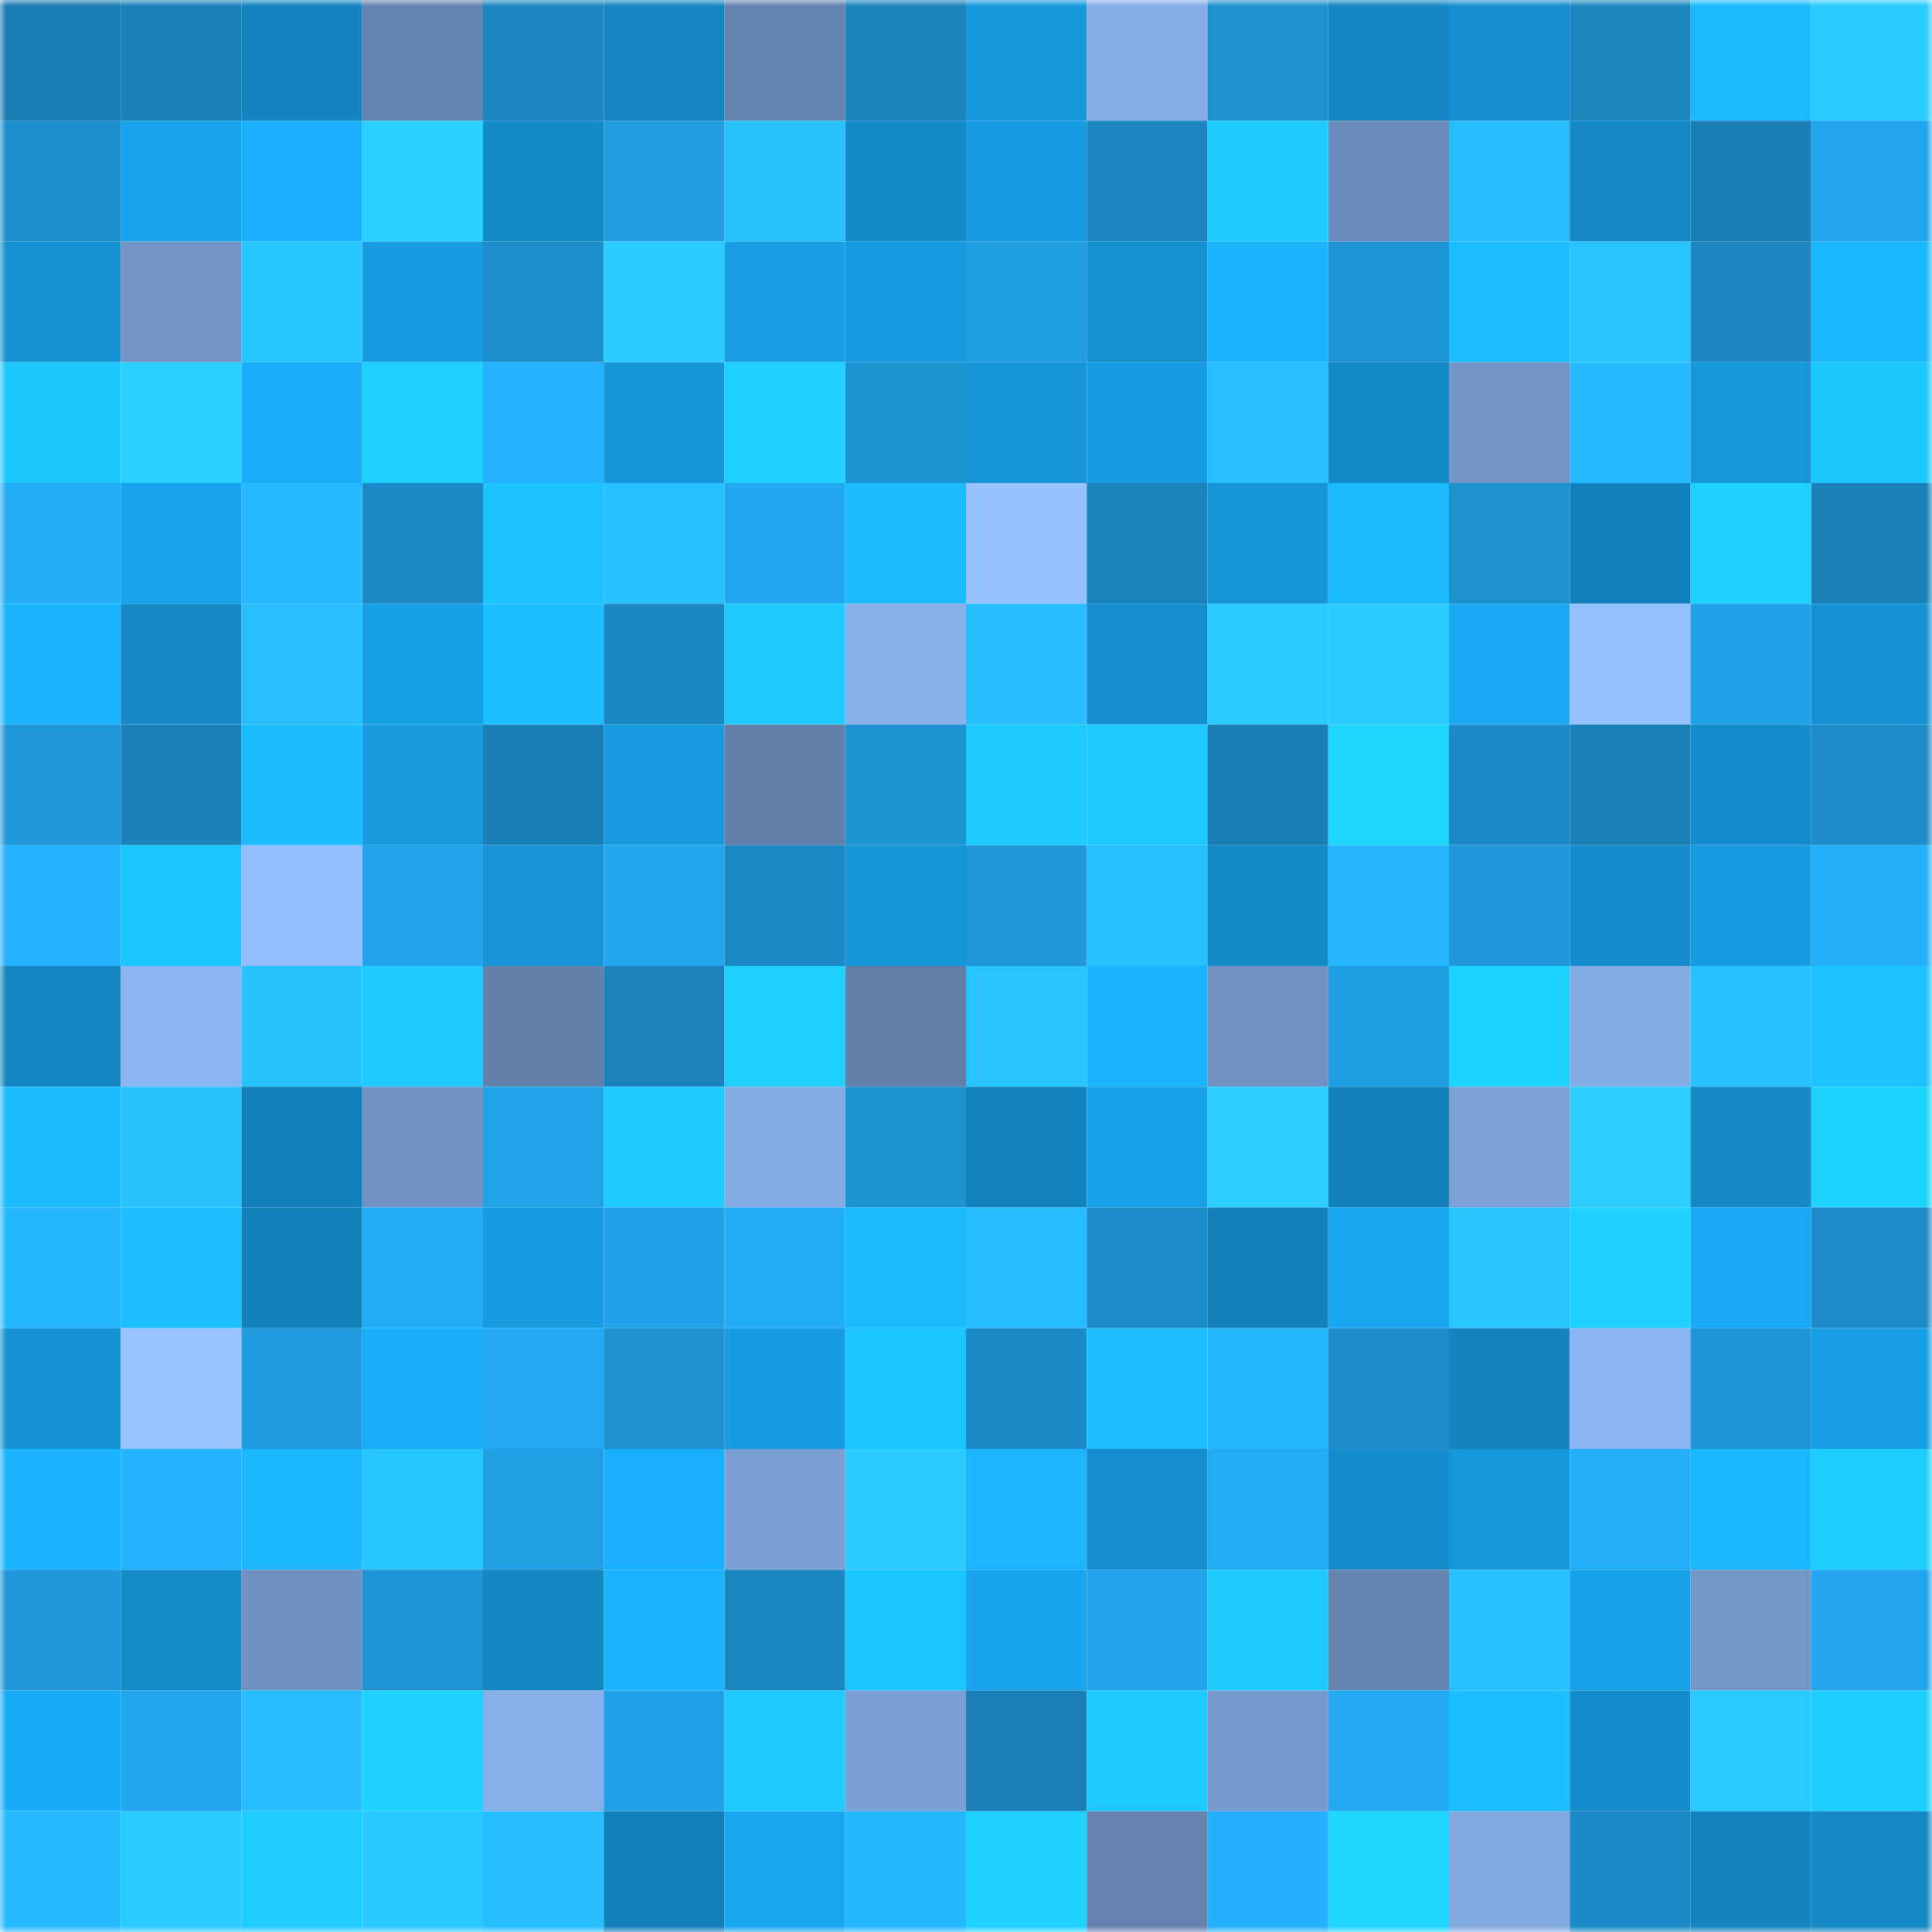<svg viewBox="0 0 160 160" fill="none" role="img" xmlns="http://www.w3.org/2000/svg" width="240" height="240" name="ens%2Culock.eth"><mask id="366531817" mask-type="alpha" maskUnits="userSpaceOnUse" x="0" y="0" width="160" height="160"><rect width="160" height="160" fill="#FFFFFF"></rect></mask><g mask="url(#366531817)"><rect x="0" y="0" width="10" height="10" fill="#1a7db3"></rect><rect x="10" y="0" width="10" height="10" fill="#1a81b9"></rect><rect x="20" y="0" width="10" height="10" fill="#1384bf"></rect><rect x="30" y="0" width="10" height="10" fill="#6583af"></rect><rect x="40" y="0" width="10" height="10" fill="#1c87c1"></rect><rect x="50" y="0" width="10" height="10" fill="#1485c0"></rect><rect x="60" y="0" width="10" height="10" fill="#6684b0"></rect><rect x="70" y="0" width="10" height="10" fill="#1b83bc"></rect><rect x="80" y="0" width="10" height="10" fill="#1699dd"></rect><rect x="90" y="0" width="10" height="10" fill="#85ade7"></rect><rect x="100" y="0" width="10" height="10" fill="#1e92d1"></rect><rect x="110" y="0" width="10" height="10" fill="#1487c3"></rect><rect x="120" y="0" width="10" height="10" fill="#158fcf"></rect><rect x="130" y="0" width="10" height="10" fill="#1b85be"></rect><rect x="140" y="0" width="10" height="10" fill="#1bbaff"></rect><rect x="150" y="0" width="10" height="10" fill="#29caff"></rect><rect x="0" y="10" width="10" height="10" fill="#1d8fcd"></rect><rect x="10" y="10" width="10" height="10" fill="#18a4ed"></rect><rect x="20" y="10" width="10" height="10" fill="#1ab0fe"></rect><rect x="30" y="10" width="10" height="10" fill="#2ad0ff"></rect><rect x="40" y="10" width="10" height="10" fill="#148ac7"></rect><rect x="50" y="10" width="10" height="10" fill="#209de0"></rect><rect x="60" y="10" width="10" height="10" fill="#28c3ff"></rect><rect x="70" y="10" width="10" height="10" fill="#148bc9"></rect><rect x="80" y="10" width="10" height="10" fill="#179be1"></rect><rect x="90" y="10" width="10" height="10" fill="#1b86c0"></rect><rect x="100" y="10" width="10" height="10" fill="#1ecbff"></rect><rect x="110" y="10" width="10" height="10" fill="#6b8bba"></rect><rect x="120" y="10" width="10" height="10" fill="#27bdff"></rect><rect x="130" y="10" width="10" height="10" fill="#1488c4"></rect><rect x="140" y="10" width="10" height="10" fill="#1a7db3"></rect><rect x="150" y="10" width="10" height="10" fill="#22a5ec"></rect><rect x="0" y="20" width="10" height="10" fill="#1591d1"></rect><rect x="10" y="20" width="10" height="10" fill="#7395c7"></rect><rect x="20" y="20" width="10" height="10" fill="#28c6ff"></rect><rect x="30" y="20" width="10" height="10" fill="#179ce2"></rect><rect x="40" y="20" width="10" height="10" fill="#1d8ecc"></rect><rect x="50" y="20" width="10" height="10" fill="#2accff"></rect><rect x="60" y="20" width="10" height="10" fill="#179ee5"></rect><rect x="70" y="20" width="10" height="10" fill="#179be0"></rect><rect x="80" y="20" width="10" height="10" fill="#209ee2"></rect><rect x="90" y="20" width="10" height="10" fill="#1591d2"></rect><rect x="100" y="20" width="10" height="10" fill="#1bb5ff"></rect><rect x="110" y="20" width="10" height="10" fill="#1e94d4"></rect><rect x="120" y="20" width="10" height="10" fill="#1cbeff"></rect><rect x="130" y="20" width="10" height="10" fill="#28c4ff"></rect><rect x="140" y="20" width="10" height="10" fill="#1c87c1"></rect><rect x="150" y="20" width="10" height="10" fill="#1bb8ff"></rect><rect x="0" y="30" width="10" height="10" fill="#1dc8ff"></rect><rect x="10" y="30" width="10" height="10" fill="#2ad0ff"></rect><rect x="20" y="30" width="10" height="10" fill="#19adfa"></rect><rect x="30" y="30" width="10" height="10" fill="#1ecfff"></rect><rect x="40" y="30" width="10" height="10" fill="#24b1fd"></rect><rect x="50" y="30" width="10" height="10" fill="#1695d7"></rect><rect x="60" y="30" width="10" height="10" fill="#1ecfff"></rect><rect x="70" y="30" width="10" height="10" fill="#1e93d2"></rect><rect x="80" y="30" width="10" height="10" fill="#1695d8"></rect><rect x="90" y="30" width="10" height="10" fill="#179ce1"></rect><rect x="100" y="30" width="10" height="10" fill="#27bfff"></rect><rect x="110" y="30" width="10" height="10" fill="#148ac7"></rect><rect x="120" y="30" width="10" height="10" fill="#7396c7"></rect><rect x="130" y="30" width="10" height="10" fill="#26baff"></rect><rect x="140" y="30" width="10" height="10" fill="#1697da"></rect><rect x="150" y="30" width="10" height="10" fill="#1dc8ff"></rect><rect x="0" y="40" width="10" height="10" fill="#24aefa"></rect><rect x="10" y="40" width="10" height="10" fill="#18a4ed"></rect><rect x="20" y="40" width="10" height="10" fill="#26b9ff"></rect><rect x="30" y="40" width="10" height="10" fill="#1c8ac5"></rect><rect x="40" y="40" width="10" height="10" fill="#1dc3ff"></rect><rect x="50" y="40" width="10" height="10" fill="#27c1ff"></rect><rect x="60" y="40" width="10" height="10" fill="#22a8f1"></rect><rect x="70" y="40" width="10" height="10" fill="#1bbbff"></rect><rect x="80" y="40" width="10" height="10" fill="#96c3ff"></rect><rect x="90" y="40" width="10" height="10" fill="#1b84bd"></rect><rect x="100" y="40" width="10" height="10" fill="#1695d7"></rect><rect x="110" y="40" width="10" height="10" fill="#1bbaff"></rect><rect x="120" y="40" width="10" height="10" fill="#1e91cf"></rect><rect x="130" y="40" width="10" height="10" fill="#1382bc"></rect><rect x="140" y="40" width="10" height="10" fill="#1fd1ff"></rect><rect x="150" y="40" width="10" height="10" fill="#1a81b8"></rect><rect x="0" y="50" width="10" height="10" fill="#1bb5ff"></rect><rect x="10" y="50" width="10" height="10" fill="#1489c6"></rect><rect x="20" y="50" width="10" height="10" fill="#27bfff"></rect><rect x="30" y="50" width="10" height="10" fill="#179fe6"></rect><rect x="40" y="50" width="10" height="10" fill="#1cbfff"></rect><rect x="50" y="50" width="10" height="10" fill="#1c88c2"></rect><rect x="60" y="50" width="10" height="10" fill="#1ecbff"></rect><rect x="70" y="50" width="10" height="10" fill="#87afe9"></rect><rect x="80" y="50" width="10" height="10" fill="#27beff"></rect><rect x="90" y="50" width="10" height="10" fill="#158ece"></rect><rect x="100" y="50" width="10" height="10" fill="#29caff"></rect><rect x="110" y="50" width="10" height="10" fill="#29cbff"></rect><rect x="120" y="50" width="10" height="10" fill="#19a8f3"></rect><rect x="130" y="50" width="10" height="10" fill="#94c1ff"></rect><rect x="140" y="50" width="10" height="10" fill="#21a1e7"></rect><rect x="150" y="50" width="10" height="10" fill="#1693d4"></rect><rect x="0" y="60" width="10" height="10" fill="#1f98d9"></rect><rect x="10" y="60" width="10" height="10" fill="#1a81b9"></rect><rect x="20" y="60" width="10" height="10" fill="#1bbbff"></rect><rect x="30" y="60" width="10" height="10" fill="#179ade"></rect><rect x="40" y="60" width="10" height="10" fill="#1a7fb6"></rect><rect x="50" y="60" width="10" height="10" fill="#179adf"></rect><rect x="60" y="60" width="10" height="10" fill="#627faa"></rect><rect x="70" y="60" width="10" height="10" fill="#1e93d2"></rect><rect x="80" y="60" width="10" height="10" fill="#1ecbff"></rect><rect x="90" y="60" width="10" height="10" fill="#1ec9ff"></rect><rect x="100" y="60" width="10" height="10" fill="#1a7db3"></rect><rect x="110" y="60" width="10" height="10" fill="#1fd4ff"></rect><rect x="120" y="60" width="10" height="10" fill="#1c8ac6"></rect><rect x="130" y="60" width="10" height="10" fill="#1a80b7"></rect><rect x="140" y="60" width="10" height="10" fill="#158dcc"></rect><rect x="150" y="60" width="10" height="10" fill="#1c8bc7"></rect><rect x="0" y="70" width="10" height="10" fill="#24b1fe"></rect><rect x="10" y="70" width="10" height="10" fill="#1dc6ff"></rect><rect x="20" y="70" width="10" height="10" fill="#92befd"></rect><rect x="30" y="70" width="10" height="10" fill="#21a4eb"></rect><rect x="40" y="70" width="10" height="10" fill="#1694d6"></rect><rect x="50" y="70" width="10" height="10" fill="#22a7ef"></rect><rect x="60" y="70" width="10" height="10" fill="#1c89c4"></rect><rect x="70" y="70" width="10" height="10" fill="#1696d8"></rect><rect x="80" y="70" width="10" height="10" fill="#1f97d8"></rect><rect x="90" y="70" width="10" height="10" fill="#27c0ff"></rect><rect x="100" y="70" width="10" height="10" fill="#148bc9"></rect><rect x="110" y="70" width="10" height="10" fill="#25b6ff"></rect><rect x="120" y="70" width="10" height="10" fill="#1f99db"></rect><rect x="130" y="70" width="10" height="10" fill="#158dcc"></rect><rect x="140" y="70" width="10" height="10" fill="#179ce2"></rect><rect x="150" y="70" width="10" height="10" fill="#24b0fb"></rect><rect x="0" y="80" width="10" height="10" fill="#1486c1"></rect><rect x="10" y="80" width="10" height="10" fill="#8bb5f1"></rect><rect x="20" y="80" width="10" height="10" fill="#28c3ff"></rect><rect x="30" y="80" width="10" height="10" fill="#1ecaff"></rect><rect x="40" y="80" width="10" height="10" fill="#6380ab"></rect><rect x="50" y="80" width="10" height="10" fill="#1b82bb"></rect><rect x="60" y="80" width="10" height="10" fill="#1fd1ff"></rect><rect x="70" y="80" width="10" height="10" fill="#627faa"></rect><rect x="80" y="80" width="10" height="10" fill="#28c4ff"></rect><rect x="90" y="80" width="10" height="10" fill="#1ab4ff"></rect><rect x="100" y="80" width="10" height="10" fill="#7193c3"></rect><rect x="110" y="80" width="10" height="10" fill="#209fe3"></rect><rect x="120" y="80" width="10" height="10" fill="#1fd3ff"></rect><rect x="130" y="80" width="10" height="10" fill="#84ace5"></rect><rect x="140" y="80" width="10" height="10" fill="#27c1ff"></rect><rect x="150" y="80" width="10" height="10" fill="#1dc3ff"></rect><rect x="0" y="90" width="10" height="10" fill="#1cbcff"></rect><rect x="10" y="90" width="10" height="10" fill="#28c3ff"></rect><rect x="20" y="90" width="10" height="10" fill="#1380b9"></rect><rect x="30" y="90" width="10" height="10" fill="#7193c4"></rect><rect x="40" y="90" width="10" height="10" fill="#21a3ea"></rect><rect x="50" y="90" width="10" height="10" fill="#1ecaff"></rect><rect x="60" y="90" width="10" height="10" fill="#83aae3"></rect><rect x="70" y="90" width="10" height="10" fill="#1e93d2"></rect><rect x="80" y="90" width="10" height="10" fill="#1383be"></rect><rect x="90" y="90" width="10" height="10" fill="#18a1e9"></rect><rect x="100" y="90" width="10" height="10" fill="#2aceff"></rect><rect x="110" y="90" width="10" height="10" fill="#1382bb"></rect><rect x="120" y="90" width="10" height="10" fill="#7ca1d7"></rect><rect x="130" y="90" width="10" height="10" fill="#2aceff"></rect><rect x="140" y="90" width="10" height="10" fill="#1488c4"></rect><rect x="150" y="90" width="10" height="10" fill="#1fd3ff"></rect><rect x="0" y="100" width="10" height="10" fill="#25b8ff"></rect><rect x="10" y="100" width="10" height="10" fill="#1cbeff"></rect><rect x="20" y="100" width="10" height="10" fill="#1380b9"></rect><rect x="30" y="100" width="10" height="10" fill="#23acf6"></rect><rect x="40" y="100" width="10" height="10" fill="#179be1"></rect><rect x="50" y="100" width="10" height="10" fill="#21a2e8"></rect><rect x="60" y="100" width="10" height="10" fill="#23adf8"></rect><rect x="70" y="100" width="10" height="10" fill="#1bbbff"></rect><rect x="80" y="100" width="10" height="10" fill="#26bdff"></rect><rect x="90" y="100" width="10" height="10" fill="#1c8cc8"></rect><rect x="100" y="100" width="10" height="10" fill="#1380b9"></rect><rect x="110" y="100" width="10" height="10" fill="#19a7f1"></rect><rect x="120" y="100" width="10" height="10" fill="#28c5ff"></rect><rect x="130" y="100" width="10" height="10" fill="#1fd2ff"></rect><rect x="140" y="100" width="10" height="10" fill="#19a9f4"></rect><rect x="150" y="100" width="10" height="10" fill="#1c8bc7"></rect><rect x="0" y="110" width="10" height="10" fill="#1592d4"></rect><rect x="10" y="110" width="10" height="10" fill="#98c5ff"></rect><rect x="20" y="110" width="10" height="10" fill="#209bde"></rect><rect x="30" y="110" width="10" height="10" fill="#19acf9"></rect><rect x="40" y="110" width="10" height="10" fill="#23aaf3"></rect><rect x="50" y="110" width="10" height="10" fill="#1e92d1"></rect><rect x="60" y="110" width="10" height="10" fill="#179be1"></rect><rect x="70" y="110" width="10" height="10" fill="#1dc5ff"></rect><rect x="80" y="110" width="10" height="10" fill="#1c89c4"></rect><rect x="90" y="110" width="10" height="10" fill="#1cbeff"></rect><rect x="100" y="110" width="10" height="10" fill="#26b8ff"></rect><rect x="110" y="110" width="10" height="10" fill="#1d8cc9"></rect><rect x="120" y="110" width="10" height="10" fill="#1384be"></rect><rect x="130" y="110" width="10" height="10" fill="#8cb6f3"></rect><rect x="140" y="110" width="10" height="10" fill="#1e94d5"></rect><rect x="150" y="110" width="10" height="10" fill="#179ee4"></rect><rect x="0" y="120" width="10" height="10" fill="#1ab3ff"></rect><rect x="10" y="120" width="10" height="10" fill="#24b3ff"></rect><rect x="20" y="120" width="10" height="10" fill="#1bb7ff"></rect><rect x="30" y="120" width="10" height="10" fill="#28c6ff"></rect><rect x="40" y="120" width="10" height="10" fill="#21a0e5"></rect><rect x="50" y="120" width="10" height="10" fill="#1aaffe"></rect><rect x="60" y="120" width="10" height="10" fill="#7ba0d5"></rect><rect x="70" y="120" width="10" height="10" fill="#2accff"></rect><rect x="80" y="120" width="10" height="10" fill="#1bb6ff"></rect><rect x="90" y="120" width="10" height="10" fill="#158ece"></rect><rect x="100" y="120" width="10" height="10" fill="#23abf5"></rect><rect x="110" y="120" width="10" height="10" fill="#158ccb"></rect><rect x="120" y="120" width="10" height="10" fill="#1697db"></rect><rect x="130" y="120" width="10" height="10" fill="#24affa"></rect><rect x="140" y="120" width="10" height="10" fill="#1bb7ff"></rect><rect x="150" y="120" width="10" height="10" fill="#1eceff"></rect><rect x="0" y="130" width="10" height="10" fill="#1f97d8"></rect><rect x="10" y="130" width="10" height="10" fill="#158cca"></rect><rect x="20" y="130" width="10" height="10" fill="#7092c2"></rect><rect x="30" y="130" width="10" height="10" fill="#1e94d4"></rect><rect x="40" y="130" width="10" height="10" fill="#1487c3"></rect><rect x="50" y="130" width="10" height="10" fill="#1bb5ff"></rect><rect x="60" y="130" width="10" height="10" fill="#1c88c2"></rect><rect x="70" y="130" width="10" height="10" fill="#1dc5ff"></rect><rect x="80" y="130" width="10" height="10" fill="#18a5ef"></rect><rect x="90" y="130" width="10" height="10" fill="#21a3ea"></rect><rect x="100" y="130" width="10" height="10" fill="#1ecbff"></rect><rect x="110" y="130" width="10" height="10" fill="#6583af"></rect><rect x="120" y="130" width="10" height="10" fill="#27c1ff"></rect><rect x="130" y="130" width="10" height="10" fill="#18a2eb"></rect><rect x="140" y="130" width="10" height="10" fill="#7497c9"></rect><rect x="150" y="130" width="10" height="10" fill="#22a5ec"></rect><rect x="0" y="140" width="10" height="10" fill="#19abf7"></rect><rect x="10" y="140" width="10" height="10" fill="#22a6ed"></rect><rect x="20" y="140" width="10" height="10" fill="#26bdff"></rect><rect x="30" y="140" width="10" height="10" fill="#1fd2ff"></rect><rect x="40" y="140" width="10" height="10" fill="#87afe9"></rect><rect x="50" y="140" width="10" height="10" fill="#21a2e8"></rect><rect x="60" y="140" width="10" height="10" fill="#1ecaff"></rect><rect x="70" y="140" width="10" height="10" fill="#7a9fd4"></rect><rect x="80" y="140" width="10" height="10" fill="#1a80b7"></rect><rect x="90" y="140" width="10" height="10" fill="#1ec9ff"></rect><rect x="100" y="140" width="10" height="10" fill="#769acd"></rect><rect x="110" y="140" width="10" height="10" fill="#22a9f2"></rect><rect x="120" y="140" width="10" height="10" fill="#1cbfff"></rect><rect x="130" y="140" width="10" height="10" fill="#158dcc"></rect><rect x="140" y="140" width="10" height="10" fill="#29cbff"></rect><rect x="150" y="140" width="10" height="10" fill="#1eceff"></rect><rect x="0" y="150" width="10" height="10" fill="#26baff"></rect><rect x="10" y="150" width="10" height="10" fill="#29cbff"></rect><rect x="20" y="150" width="10" height="10" fill="#1eccff"></rect><rect x="30" y="150" width="10" height="10" fill="#29c9ff"></rect><rect x="40" y="150" width="10" height="10" fill="#27beff"></rect><rect x="50" y="150" width="10" height="10" fill="#1380b9"></rect><rect x="60" y="150" width="10" height="10" fill="#19a7f2"></rect><rect x="70" y="150" width="10" height="10" fill="#25b8ff"></rect><rect x="80" y="150" width="10" height="10" fill="#1fd2ff"></rect><rect x="90" y="150" width="10" height="10" fill="#6583ae"></rect><rect x="100" y="150" width="10" height="10" fill="#24b0fc"></rect><rect x="110" y="150" width="10" height="10" fill="#1fd4ff"></rect><rect x="120" y="150" width="10" height="10" fill="#81a8e0"></rect><rect x="130" y="150" width="10" height="10" fill="#1c8ac6"></rect><rect x="140" y="150" width="10" height="10" fill="#1384be"></rect><rect x="150" y="150" width="10" height="10" fill="#1488c5"></rect></g></svg>